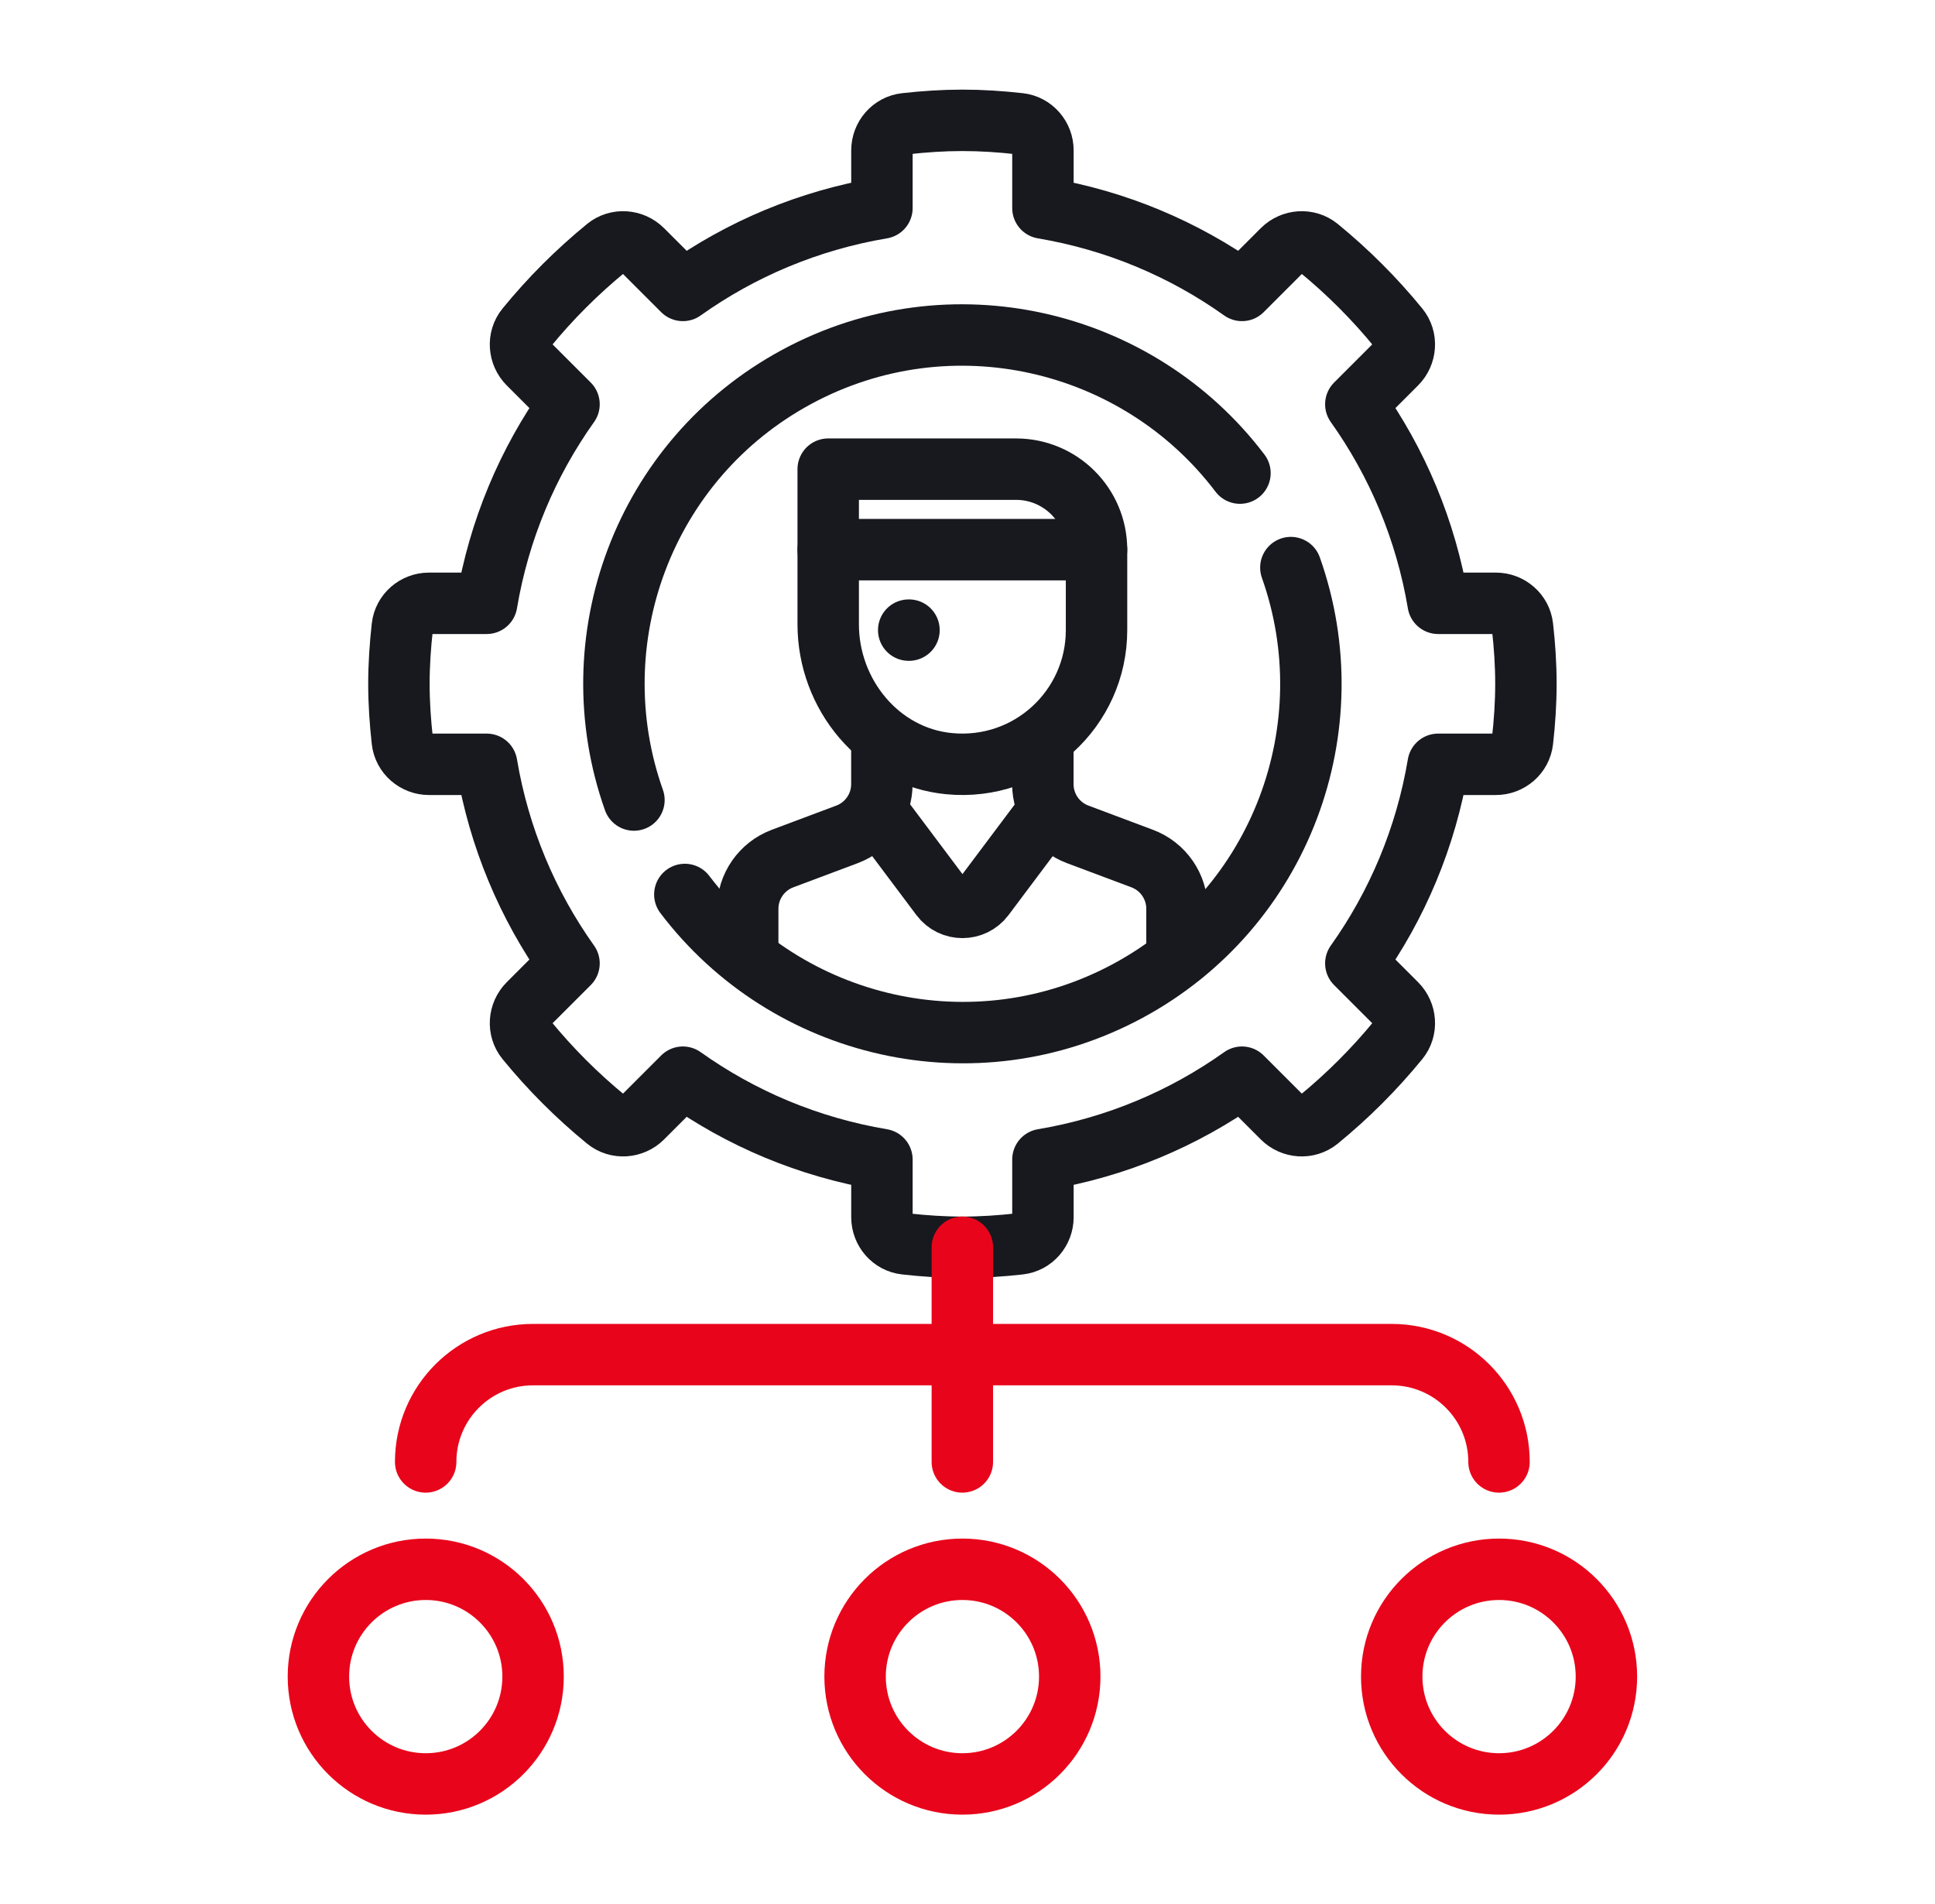 <svg width="63" height="62" viewBox="0 0 63 62" fill="none" xmlns="http://www.w3.org/2000/svg">
<path d="M38.321 31V29.59C38.321 28.862 37.87 28.21 37.188 27.954L35.087 27.166C34.405 26.91 33.953 26.259 33.953 25.53V24.138" stroke="#17191F" stroke-width="2" stroke-miterlimit="10" stroke-linecap="round" stroke-linejoin="round"/>
<path d="M28.712 24.138V25.53C28.712 26.259 28.26 26.91 27.578 27.166L25.477 27.954C24.796 28.21 24.344 28.862 24.344 29.59V31" stroke="#17191F" stroke-width="2" stroke-miterlimit="10" stroke-linecap="round" stroke-linejoin="round"/>
<path d="M33.08 15.275H26.965V20.329C26.965 22.61 28.633 24.648 30.904 24.864C33.509 25.113 35.701 23.07 35.701 20.516V17.896C35.701 16.448 34.528 15.275 33.08 15.275Z" stroke="#17191F" stroke-width="2" stroke-miterlimit="10" stroke-linecap="round" stroke-linejoin="round"/>
<path d="M29.595 20.516H29.586" stroke="#17191F" stroke-width="2" stroke-miterlimit="10" stroke-linecap="round" stroke-linejoin="round"/>
<path d="M49.57 20.407C49.522 19.969 49.142 19.643 48.702 19.643H46.824C46.423 17.256 45.49 15.055 44.143 13.162L45.462 11.843C45.776 11.529 45.814 11.022 45.533 10.678C44.752 9.721 43.877 8.847 42.921 8.065C42.577 7.785 42.07 7.822 41.756 8.136L40.436 9.456C38.544 8.108 36.342 7.176 33.956 6.774V4.896C33.956 4.456 33.629 4.077 33.192 4.028C32.581 3.96 31.963 3.918 31.335 3.918C30.706 3.918 30.088 3.96 29.478 4.028C29.04 4.077 28.714 4.456 28.714 4.896V6.774C26.327 7.176 24.126 8.108 22.233 9.456L20.913 8.136C20.599 7.822 20.092 7.785 19.749 8.065C18.792 8.847 17.917 9.721 17.136 10.678C16.855 11.022 16.893 11.529 17.207 11.843L18.526 13.162C17.179 15.055 16.246 17.256 15.845 19.643H13.967C13.527 19.643 13.148 19.969 13.099 20.407C13.031 21.017 12.988 21.635 12.988 22.264C12.988 22.893 13.031 23.511 13.099 24.121C13.148 24.558 13.527 24.885 13.967 24.885H15.845C16.246 27.271 17.179 29.473 18.526 31.366L17.207 32.685C16.893 32.999 16.855 33.506 17.136 33.85C17.917 34.806 18.792 35.681 19.748 36.462C20.092 36.743 20.599 36.706 20.913 36.392L22.233 35.072C24.126 36.42 26.327 37.352 28.714 37.753V39.631C28.714 40.072 29.04 40.451 29.478 40.5C30.088 40.568 30.706 40.61 31.335 40.61C31.963 40.61 32.581 40.568 33.192 40.5C33.629 40.451 33.956 40.072 33.956 39.631V37.753C36.342 37.352 38.543 36.42 40.436 35.072L41.756 36.392C42.07 36.706 42.577 36.743 42.921 36.462C43.877 35.681 44.752 34.806 45.533 33.85C45.814 33.506 45.776 32.999 45.462 32.685L44.143 31.366C45.49 29.473 46.423 27.271 46.824 24.885H48.702C49.142 24.885 49.522 24.558 49.57 24.121C49.639 23.511 49.681 22.893 49.681 22.264C49.681 21.635 49.639 21.017 49.57 20.407Z" stroke="#17191F" stroke-width="2" stroke-miterlimit="10" stroke-linecap="round" stroke-linejoin="round"/>
<path d="M35.701 17.896H26.965" stroke="#17191F" stroke-width="2" stroke-miterlimit="10" stroke-linecap="round" stroke-linejoin="round"/>
<path d="M34.829 54.588C34.829 56.518 33.264 58.083 31.334 58.083C29.404 58.083 27.84 56.518 27.84 54.588C27.84 52.658 29.404 51.094 31.334 51.094C33.264 51.094 34.829 52.658 34.829 54.588Z" stroke="#E8051B" stroke-width="2" stroke-miterlimit="10" stroke-linecap="round" stroke-linejoin="round"/>
<path d="M52.302 54.588C52.302 56.518 50.737 58.083 48.807 58.083C46.877 58.083 45.312 56.518 45.312 54.588C45.312 52.658 46.877 51.094 48.807 51.094C50.737 51.094 52.302 52.658 52.302 54.588Z" stroke="#E8051B" stroke-width="2" stroke-miterlimit="10" stroke-linecap="round" stroke-linejoin="round"/>
<path d="M17.356 54.588C17.356 56.518 15.792 58.083 13.862 58.083C11.932 58.083 10.367 56.518 10.367 54.588C10.367 52.658 11.932 51.094 13.862 51.094C15.792 51.094 17.356 52.658 17.356 54.588Z" stroke="#E8051B" stroke-width="2" stroke-miterlimit="10" stroke-linecap="round" stroke-linejoin="round"/>
<path d="M13.859 47.599C13.859 45.669 15.424 44.105 17.354 44.105H45.31C47.24 44.105 48.805 45.669 48.805 47.599" stroke="#E8051B" stroke-width="2" stroke-miterlimit="10" stroke-linecap="round" stroke-linejoin="round"/>
<path d="M31.332 47.599V40.61" stroke="#E8051B" stroke-width="2" stroke-miterlimit="10" stroke-linecap="round" stroke-linejoin="round"/>
<path d="M28.715 26.632L30.637 29.195C30.986 29.66 31.685 29.66 32.035 29.195L33.957 26.632" stroke="#17191F" stroke-width="2" stroke-miterlimit="10" stroke-linecap="round" stroke-linejoin="round"/>
<path d="M40.371 15.404C37.047 11.016 30.94 9.573 25.944 12.268C20.947 14.963 18.799 20.859 20.64 26.048" stroke="#17191F" stroke-width="2" stroke-miterlimit="10" stroke-linecap="round" stroke-linejoin="round"/>
<path d="M22.297 29.123C25.621 33.512 31.729 34.955 36.725 32.26C41.721 29.564 43.869 23.668 42.028 18.48" stroke="#17191F" stroke-width="2" stroke-miterlimit="10" stroke-linecap="round" stroke-linejoin="round"/>
</svg>
